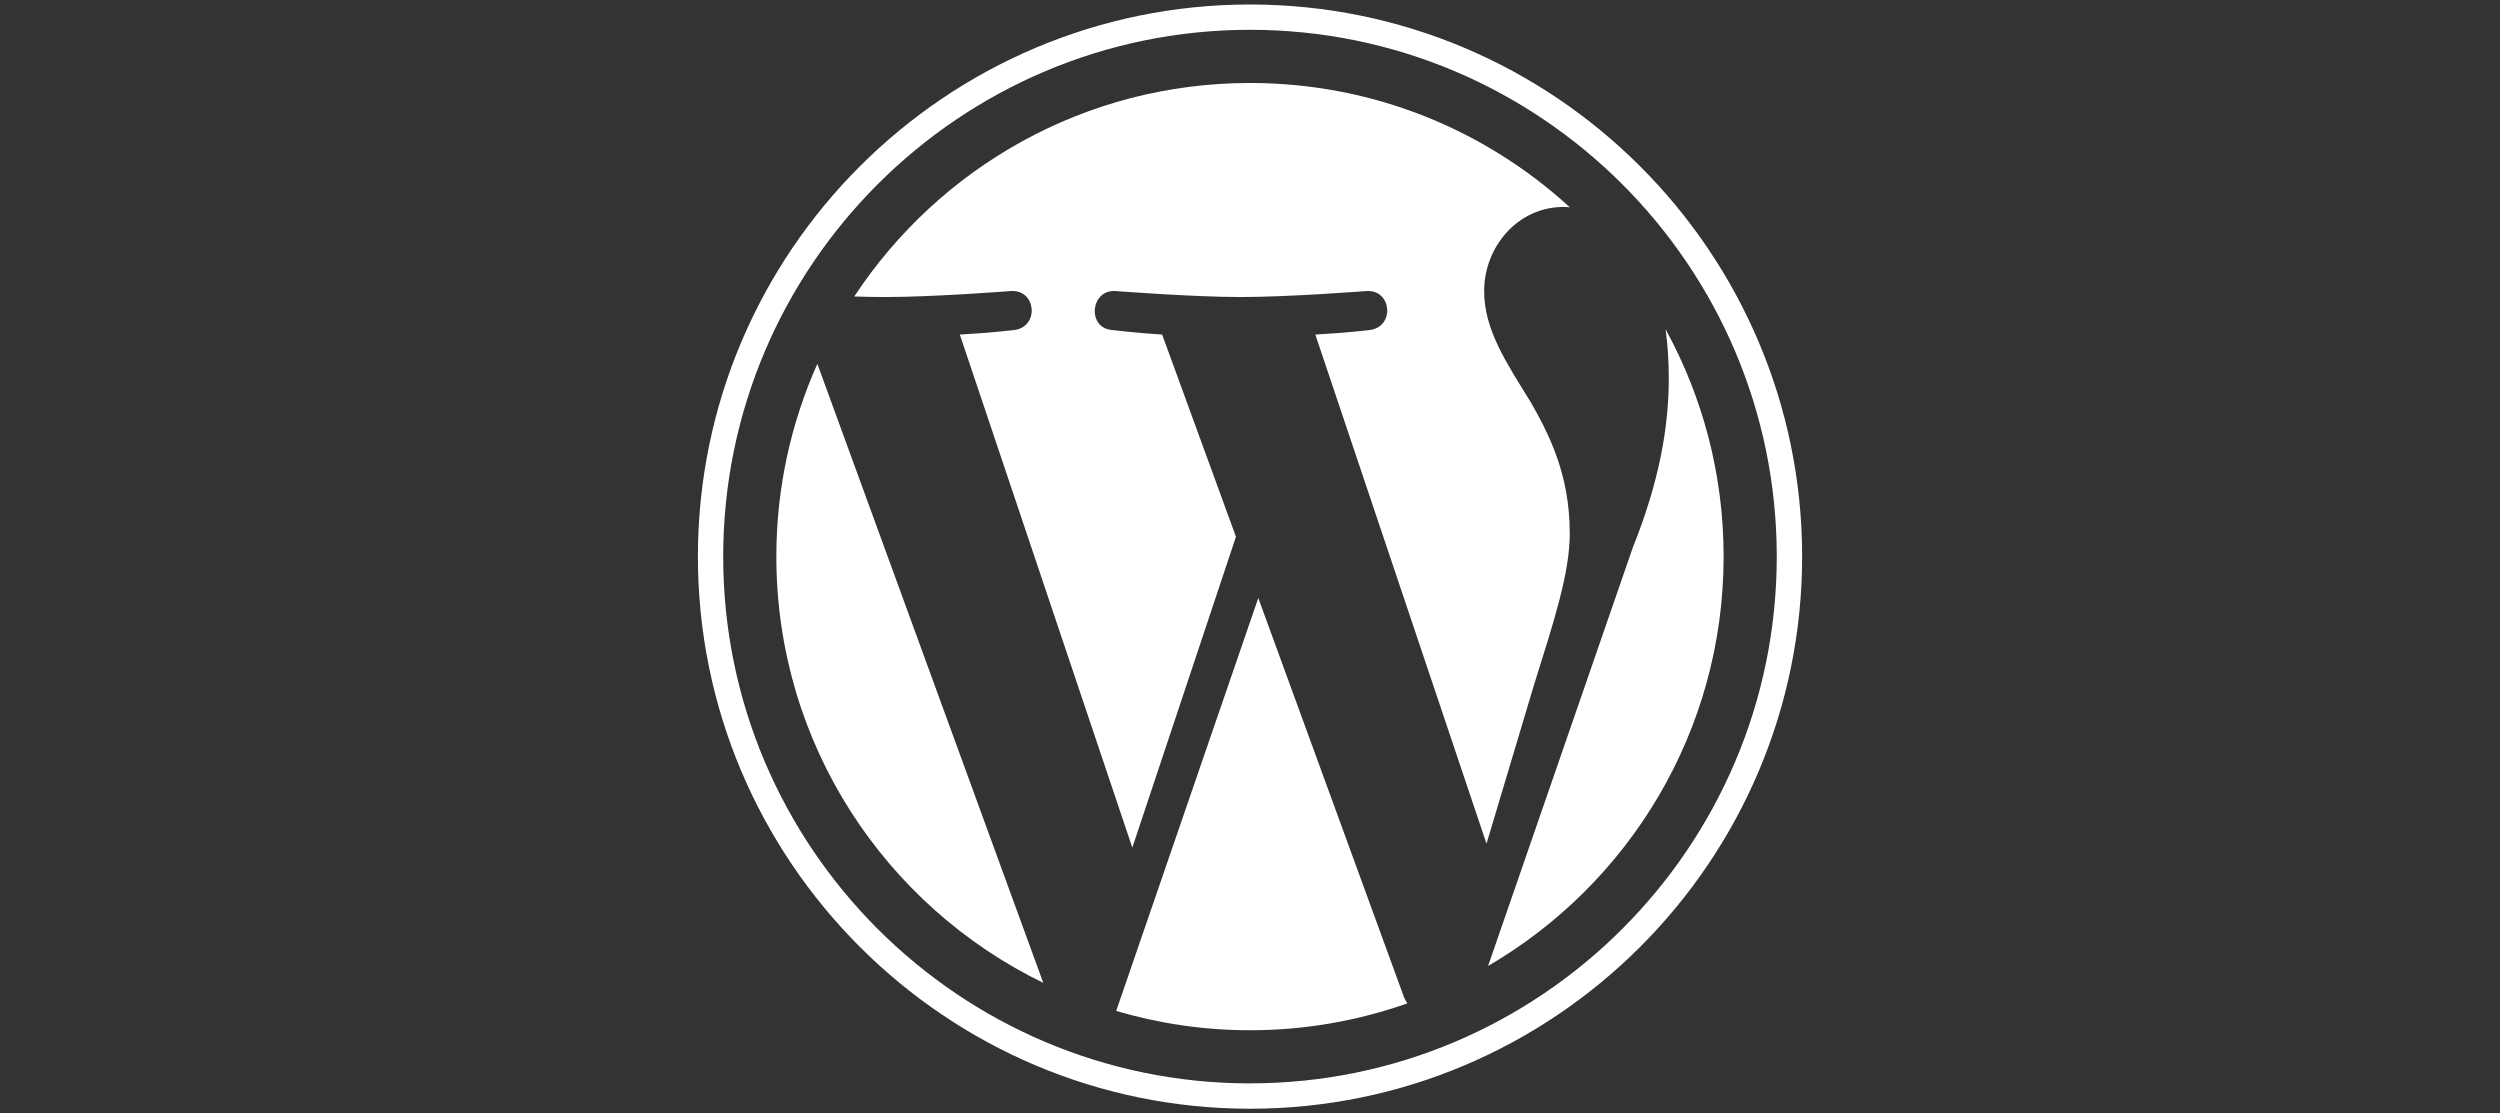 <?xml version="1.0" encoding="UTF-8"?>
<svg id="Layer_1" data-name="Layer 1" xmlns="http://www.w3.org/2000/svg" viewBox="0 0 667 297">
  <rect x="0" y="0" width="667" height="297" fill="#333333" stroke="none"/>
  <defs>
    <style>
      .cls-1 {
        fill: #fff;
        stroke-width: 0px;
      }
    </style>
  </defs>
  <path class="cls-1" d="m207.13,148.5c0,50.02,29.07,93.24,71.22,113.73l-60.28-165.15c-7.01,15.72-10.94,33.11-10.94,51.43Z"/>
  <path class="cls-1" d="m418.8,142.12c0-15.62-5.61-26.43-10.42-34.85-6.41-10.41-12.41-19.22-12.41-29.63,0-11.62,8.81-22.43,21.22-22.43.56,0,1.09.07,1.64.1-22.48-20.6-52.43-33.17-85.33-33.17-44.15,0-82.99,22.65-105.58,56.96,2.96.09,5.76.15,8.13.15,13.22,0,33.68-1.6,33.68-1.6,6.81-.4,7.62,9.6.81,10.41,0,0-6.85.81-14.46,1.2l46.02,136.88,27.65-82.94-19.69-53.94c-6.8-.4-13.25-1.2-13.25-1.2-6.81-.4-6.01-10.81.8-10.41,0,0,20.87,1.6,33.29,1.6,13.22,0,33.68-1.6,33.68-1.6,6.82-.4,7.62,9.6.81,10.41,0,0-6.86.81-14.46,1.2l45.67,135.84,12.6-42.12c5.46-17.48,9.62-30.03,9.62-40.85Z"/>
  <path class="cls-1" d="m335.71,159.55l-37.91,110.17c11.32,3.33,23.29,5.15,35.7,5.15,14.72,0,28.83-2.54,41.96-7.16-.34-.54-.65-1.12-.9-1.74l-38.85-106.42Z"/>
  <path class="cls-1" d="m444.38,87.87c.54,4.03.85,8.35.85,12.99,0,12.82-2.39,27.24-9.61,45.26l-38.6,111.6c37.57-21.91,62.84-62.61,62.84-109.23,0-21.97-5.61-42.63-15.48-60.63Z"/>
  <path class="cls-1" d="m333.5,1.2c-81.22,0-147.3,66.08-147.3,147.3s66.08,147.31,147.3,147.31,147.31-66.08,147.31-147.31c0-81.22-66.09-147.3-147.31-147.3Zm0,287.85c-77.5,0-140.55-63.05-140.55-140.55S256,7.95,333.5,7.95s140.54,63.05,140.54,140.54-63.05,140.55-140.54,140.55Z"/>
</svg>